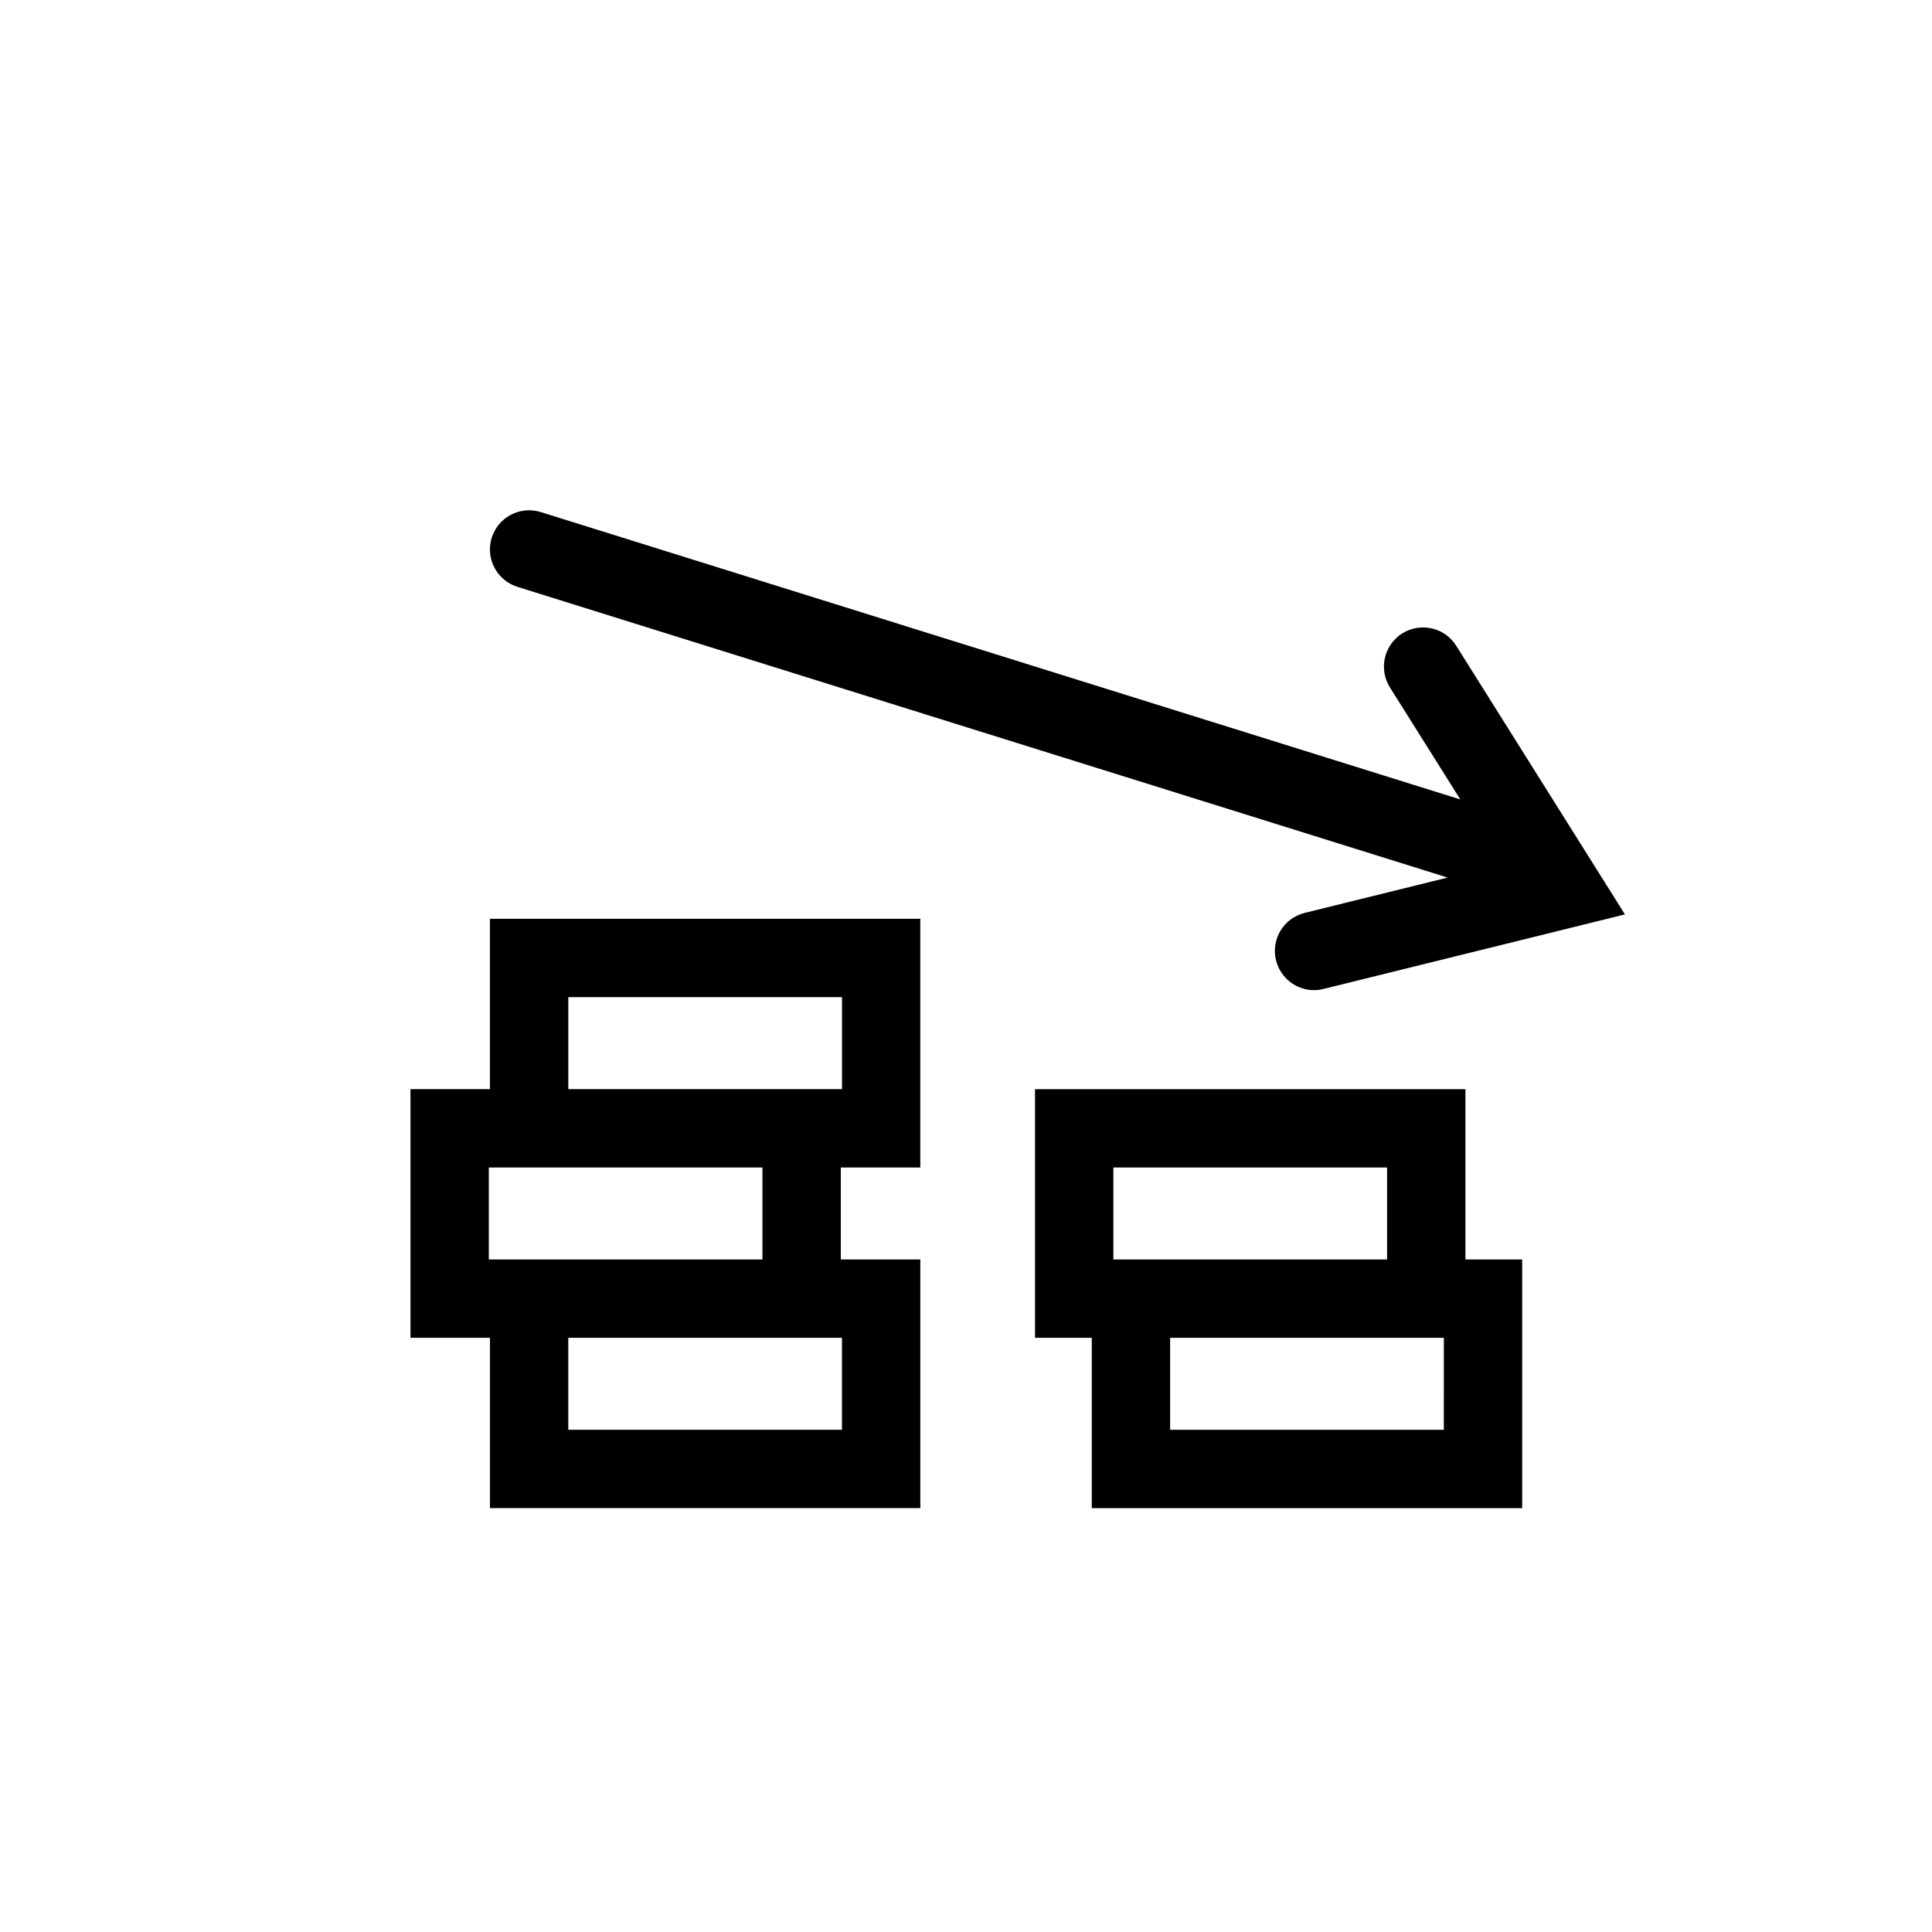 <?xml version="1.0" encoding="UTF-8"?>
<!-- Uploaded to: ICON Repo, www.svgrepo.com, Generator: ICON Repo Mixer Tools -->
<svg fill="#000000" width="800px" height="800px" version="1.1" viewBox="144 144 512 512" xmlns="http://www.w3.org/2000/svg">
 <g>
  <path d="m418.29 432.64v65.895h15.043v45.133h114.06v-65.895h-15.043v-45.133zm20.762 20.762h72.539v24.371h-72.539zm87.574 69.504h-72.531v-24.371h72.539l-0.004 24.371z"/>
  <path d="m387.89 453.4v-65.91h-114.05v45.145h-21.059v65.895h21.066v45.133h114.05v-65.891h-21.078v-24.371zm-93.281-45.148h72.527v24.383h-72.527zm72.52 90.281v24.371h-72.527v-24.371zm-21.07-20.762h-72.516v-24.371h72.516z"/>
  <path d="m515.61 311.86c-4.844 3.051-6.305 9.461-3.266 14.316l18.652 29.68-243.68-76.148c-5.469-1.723-11.289 1.328-13.012 6.809-1.699 5.457 1.34 11.277 6.809 13l246.52 77.051-37.891 9.363c-5.559 1.383-8.965 7.008-7.578 12.574 1.18 4.727 5.41 7.894 10.066 7.894 0.82 0 1.668-0.102 2.496-0.316l79.902-19.754-44.711-71.199c-3.043-4.859-9.457-6.309-14.312-3.269z"/>
 </g>
</svg>